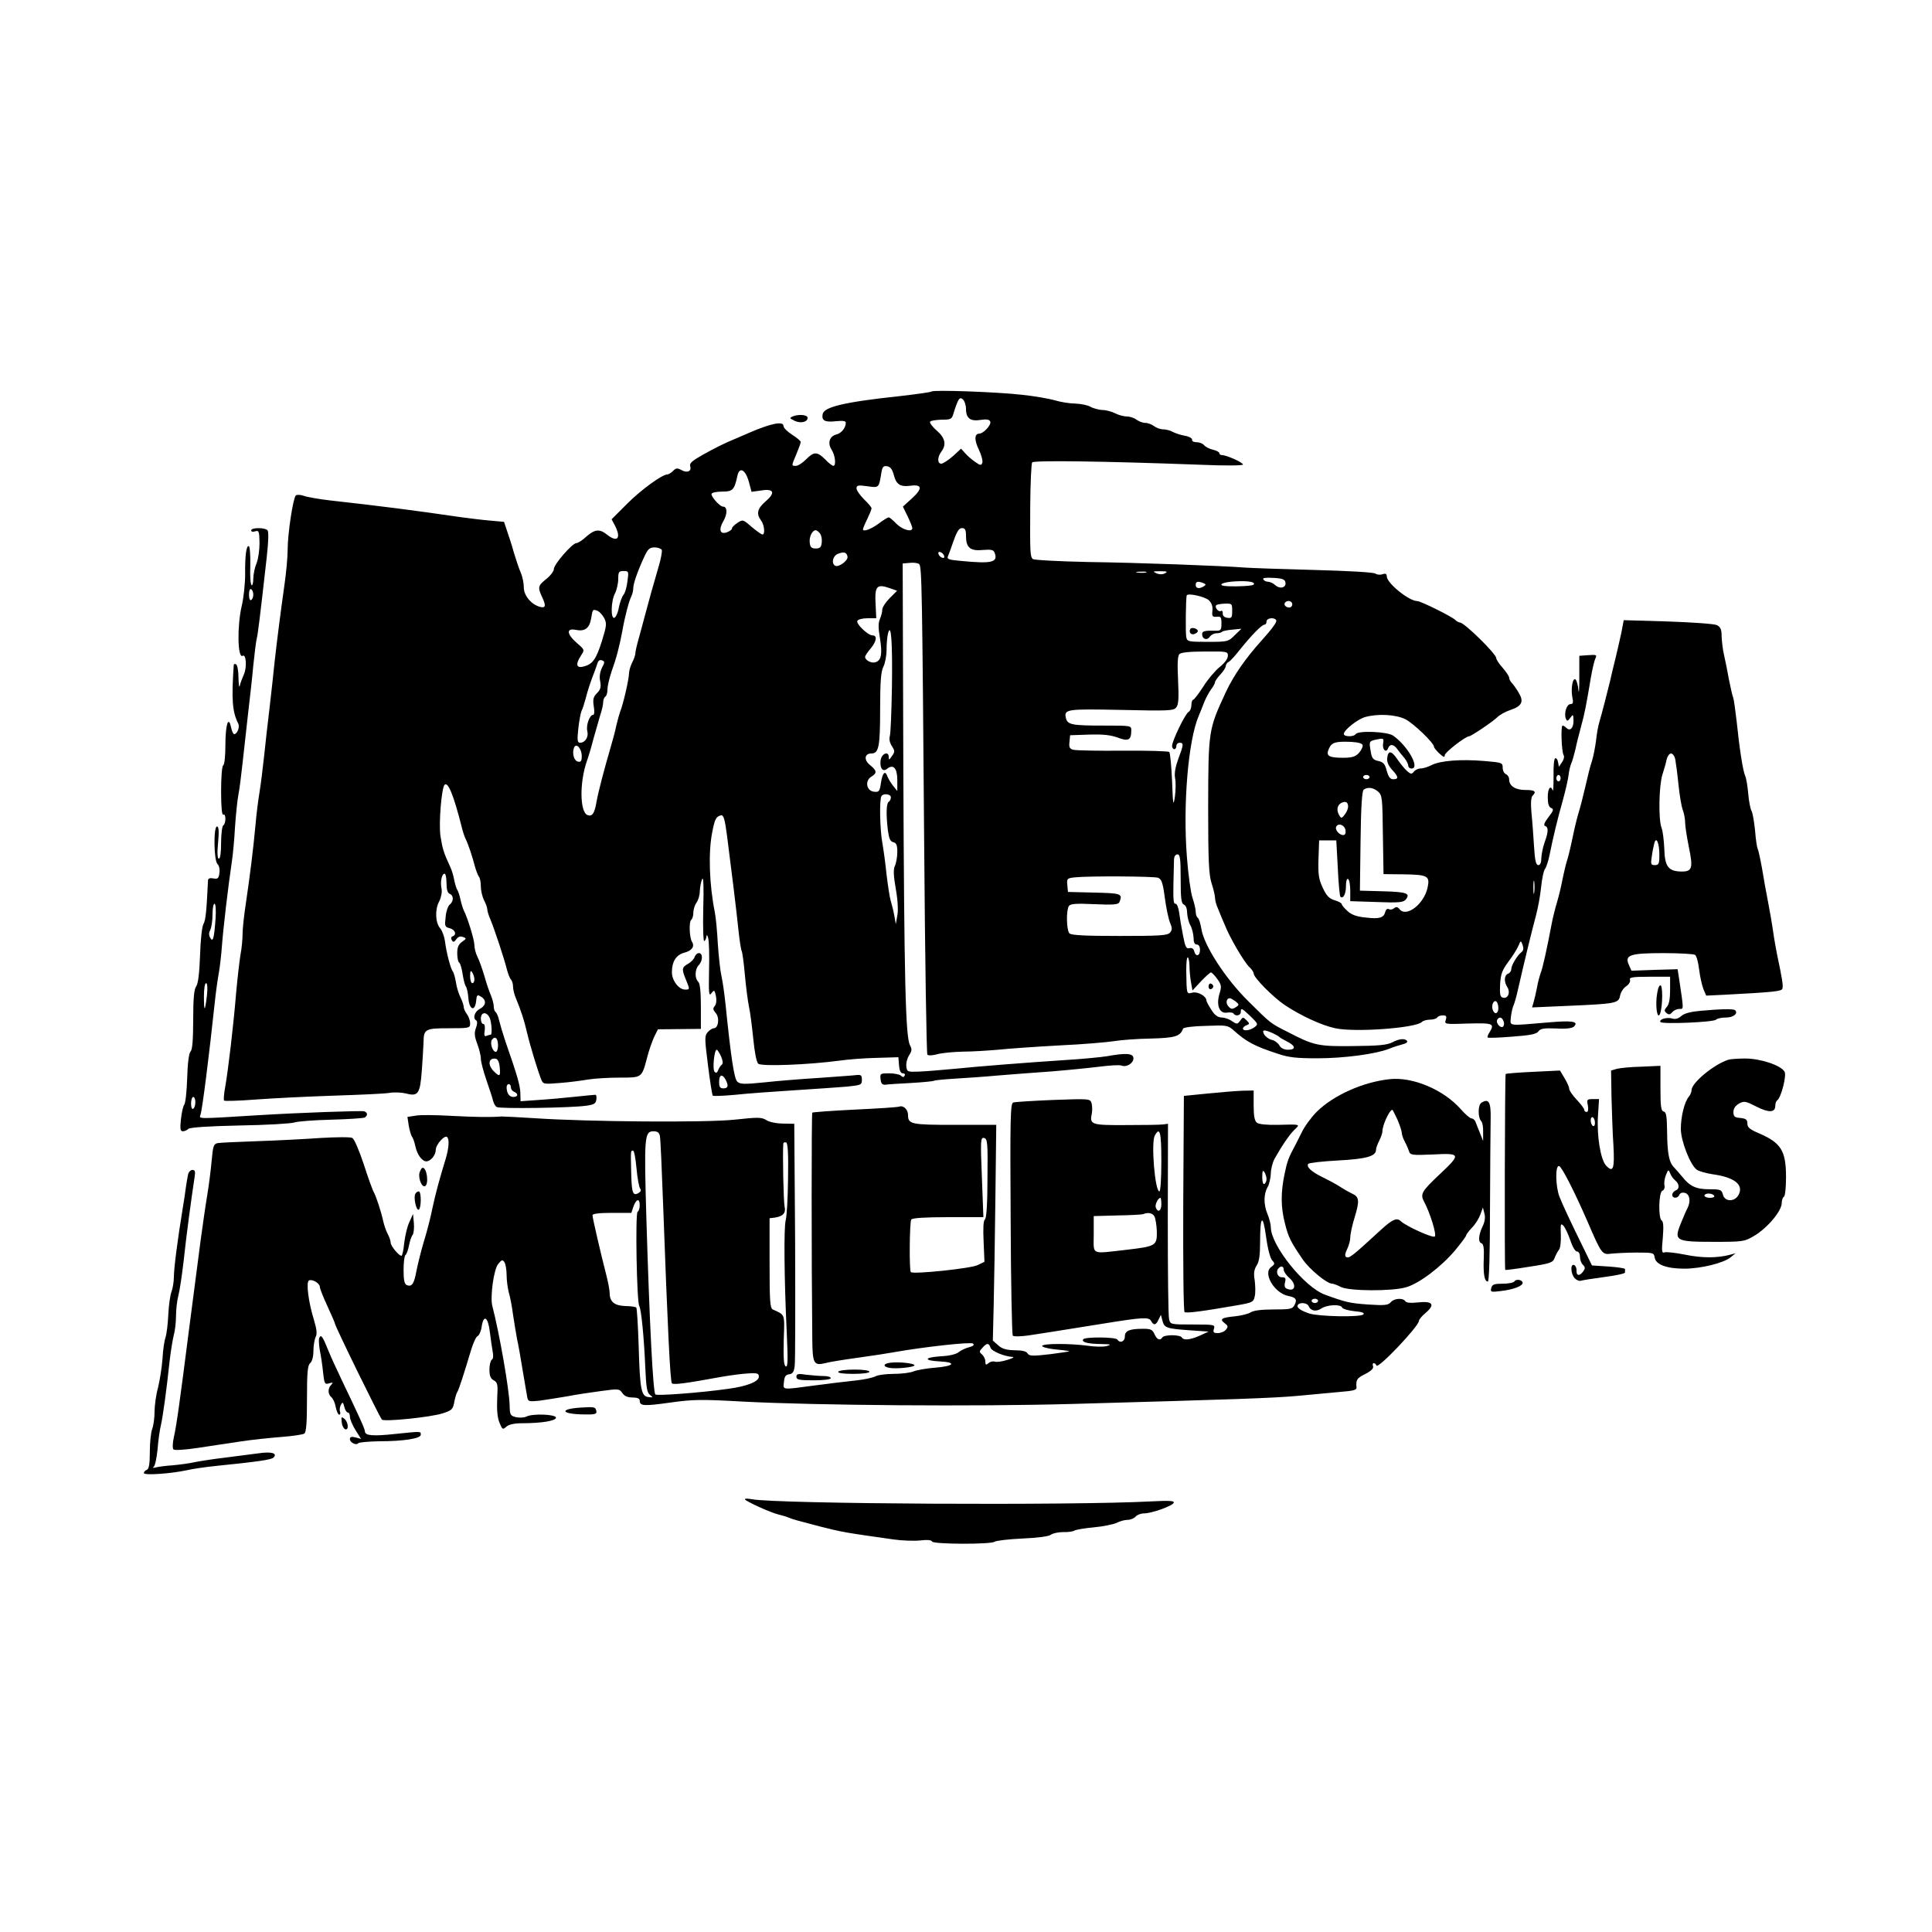 <?xml version="1.0" standalone="no"?>
<!DOCTYPE svg PUBLIC "-//W3C//DTD SVG 20010904//EN"
 "http://www.w3.org/TR/2001/REC-SVG-20010904/DTD/svg10.dtd">
<svg version="1.0" xmlns="http://www.w3.org/2000/svg"
 width="900pt" height="900pt" viewBox="0 0 900 900"
 preserveAspectRatio="xMidYMid meet">
<g transform="translate(0,900) scale(0.1,-0.1)"
fill="#000000" stroke="none">
<path d="M4339 7176 c-3 -3 -68 -12 -145 -21 -263 -28 -357 -51 -362 -85 -5
-30 11 -38 64 -32 30 3 44 1 44 -7 0 -24 -20 -49 -44 -55 -32 -8 -42 -40 -22
-71 17 -26 22 -75 8 -75 -5 0 -22 13 -38 30 -37 37 -53 37 -89 0 -16 -16 -37
-30 -47 -30 -22 0 -22 -2 2 55 11 26 20 51 20 56 0 5 -18 20 -40 34 -22 14
-40 32 -40 40 0 25 -58 13 -160 -31 -19 -8 -46 -20 -60 -26 -54 -22 -98 -44
-157 -77 -48 -27 -62 -39 -58 -52 8 -24 -13 -34 -40 -19 -20 11 -26 10 -40 -4
-9 -9 -21 -16 -26 -16 -24 0 -122 -71 -187 -136 l-73 -73 16 -30 c30 -59 11
-80 -38 -41 -34 27 -56 25 -96 -10 -18 -17 -39 -30 -46 -30 -19 0 -105 -99
-105 -121 0 -10 -16 -31 -35 -46 -40 -32 -41 -39 -18 -88 18 -39 14 -50 -15
-41 -40 13 -72 53 -72 90 0 20 -6 50 -14 68 -8 18 -22 60 -32 93 -9 33 -24 79
-32 102 l-14 42 -67 6 c-36 3 -97 11 -136 16 -218 32 -376 52 -609 78 -50 6
-103 15 -120 21 -17 6 -34 6 -38 2 -13 -13 -38 -178 -38 -252 0 -36 -7 -110
-15 -165 -17 -121 -34 -252 -46 -360 -4 -44 -15 -138 -23 -210 -9 -71 -20
-175 -26 -230 -6 -55 -15 -129 -21 -165 -6 -36 -15 -105 -19 -155 -10 -109
-26 -238 -45 -365 -8 -53 -15 -116 -15 -140 0 -24 -4 -69 -10 -99 -5 -31 -14
-110 -20 -176 -12 -148 -37 -360 -51 -439 -6 -32 -8 -60 -5 -63 3 -3 69 -1
148 5 79 6 242 14 363 18 121 4 238 9 260 13 22 4 57 2 77 -3 56 -15 65 -1 73
107 4 51 7 110 8 132 1 61 7 65 118 65 97 0 99 1 99 23 0 13 -7 32 -15 43 -8
10 -15 26 -15 34 0 8 -7 28 -15 44 -8 16 -18 47 -21 70 -4 22 -10 46 -15 51
-10 14 -30 88 -36 140 -3 22 -13 49 -22 60 -23 26 -26 87 -5 126 9 18 14 43
11 59 -7 31 1 70 14 70 5 0 9 -20 9 -44 0 -30 5 -46 15 -50 19 -7 19 -35 0
-50 -8 -6 -17 -32 -19 -57 -5 -44 -4 -47 19 -53 26 -7 34 -31 13 -38 -7 -3 -8
-9 -3 -18 6 -10 11 -10 21 5 9 12 19 15 31 10 17 -6 16 -8 -4 -22 -17 -12 -23
-25 -23 -54 0 -21 4 -40 9 -43 5 -3 12 -27 16 -53 4 -27 11 -53 15 -58 5 -6
10 -31 12 -55 4 -55 31 -64 36 -13 3 29 5 31 23 20 26 -16 24 -41 -6 -57 -25
-13 -34 -44 -16 -54 5 -4 5 -18 -2 -35 -8 -23 -7 -38 6 -73 9 -24 17 -55 17
-70 0 -14 12 -59 26 -100 14 -40 28 -83 31 -96 3 -12 10 -25 17 -29 13 -9 350
-4 416 6 37 5 46 10 48 29 2 12 0 22 -5 22 -4 0 -46 -4 -93 -9 -47 -5 -123
-12 -170 -15 l-85 -6 -1 40 c-2 37 -14 79 -70 240 -12 36 -25 80 -29 97 -4 18
-11 35 -16 38 -5 4 -9 15 -9 27 0 11 -6 34 -13 51 -8 18 -22 59 -31 92 -10 33
-24 73 -32 88 -8 16 -14 40 -14 54 0 24 -32 129 -50 163 -4 9 -11 31 -15 50
-4 19 -11 40 -15 45 -4 6 -10 26 -14 45 -3 19 -12 49 -20 65 -29 62 -35 82
-44 140 -9 58 5 225 19 239 16 16 42 -47 80 -197 5 -21 13 -45 18 -55 12 -24
31 -80 43 -127 6 -22 15 -44 19 -49 5 -6 9 -26 9 -45 0 -20 7 -49 15 -65 8
-15 15 -34 15 -42 0 -7 6 -28 14 -46 19 -45 65 -184 77 -233 6 -22 14 -44 20
-49 5 -6 9 -20 9 -33 0 -12 6 -37 14 -55 24 -58 38 -102 51 -158 13 -56 49
-175 66 -218 9 -23 12 -23 87 -17 42 3 101 11 131 16 30 5 96 9 147 9 106 0
103 -2 129 95 8 32 23 74 32 94 l18 36 100 1 100 1 0 103 c0 70 -4 108 -12
116 -18 17 -16 59 2 78 19 19 20 56 1 56 -8 0 -17 -8 -20 -18 -4 -11 -18 -25
-31 -32 -29 -16 -30 -25 -10 -73 19 -46 19 -47 -3 -47 -30 0 -62 42 -62 81 0
50 20 81 58 91 35 9 49 29 36 50 -13 20 -15 96 -4 103 5 3 10 19 10 34 0 15 7
36 15 47 8 10 15 35 15 54 1 19 6 44 11 55 6 13 8 -34 5 -137 -2 -89 0 -155 5
-152 5 3 9 13 10 22 1 10 4 7 8 -8 4 -14 6 -81 4 -150 -2 -108 -1 -123 11
-107 13 17 15 16 21 -13 4 -19 2 -36 -5 -46 -10 -11 -9 -18 4 -33 19 -21 13
-71 -9 -71 -6 0 -19 -8 -28 -18 -15 -17 -15 -28 1 -154 9 -75 20 -139 22 -142
3 -3 51 -1 105 4 55 6 179 15 275 21 96 6 207 14 245 17 66 7 70 8 70 32 0 21
-4 24 -25 22 -14 -2 -90 -7 -170 -13 -80 -5 -196 -14 -258 -21 -98 -10 -115
-9 -128 4 -14 14 -29 112 -54 358 -5 47 -13 106 -19 132 -6 26 -13 93 -17 150
-3 57 -9 123 -14 148 -26 130 -31 280 -12 374 12 62 18 72 41 78 12 2 18 -20
28 -97 20 -154 43 -341 53 -438 5 -48 12 -92 15 -97 3 -5 10 -55 15 -112 5
-57 14 -123 19 -148 6 -25 14 -92 20 -149 6 -62 15 -109 23 -116 14 -14 236
-5 378 14 41 6 120 12 175 13 l100 3 3 -37 c2 -26 8 -38 18 -38 8 0 12 -5 8
-11 -4 -8 -9 -8 -17 0 -6 6 -31 11 -55 11 -41 0 -43 -1 -40 -27 2 -21 8 -27
23 -26 11 2 64 5 119 8 54 3 102 8 106 10 4 3 48 7 96 10 49 3 141 9 204 15
63 5 176 14 250 19 74 6 174 16 222 22 48 6 94 9 103 5 23 -9 55 11 55 34 0
23 -33 26 -121 10 -30 -5 -124 -14 -209 -19 -180 -12 -373 -27 -515 -41 -55
-5 -125 -11 -155 -12 -53 -2 -55 -1 -58 24 -2 15 4 38 13 52 13 20 14 29 4 47
-21 39 -27 310 -31 1289 l-3 955 34 3 c18 2 38 -1 43 -6 12 -12 14 -109 23
-1292 4 -542 11 -989 15 -993 4 -5 25 -4 46 2 22 6 75 11 119 12 44 0 118 5
165 9 47 5 175 14 285 20 110 5 225 15 255 20 30 5 107 11 170 12 114 3 138
10 151 46 2 6 48 12 106 13 97 4 103 3 130 -21 59 -53 96 -73 203 -108 52 -18
89 -22 186 -22 125 0 273 20 334 44 19 8 48 17 63 21 15 3 25 10 22 15 -9 14
-36 12 -70 -6 -23 -12 -64 -16 -180 -17 -164 -2 -184 2 -305 65 -85 43 -79 39
-186 145 -107 106 -207 261 -218 338 -4 24 -11 47 -17 50 -5 4 -9 16 -9 28 0
12 -7 41 -15 65 -8 23 -20 109 -26 190 -19 243 6 543 55 657 7 17 19 46 26 65
8 19 22 46 32 59 10 13 18 28 18 33 0 5 11 21 25 36 14 15 25 32 25 39 0 7 6
16 14 20 8 4 32 31 53 58 53 66 101 115 113 115 6 0 10 7 10 15 0 16 35 21 45
6 5 -8 -19 -40 -70 -97 -73 -81 -128 -160 -165 -239 -81 -174 -81 -178 -82
-532 0 -252 3 -317 16 -358 9 -27 16 -58 16 -68 0 -11 6 -33 14 -50 7 -18 21
-52 32 -77 24 -61 91 -174 114 -195 11 -10 20 -24 20 -30 0 -19 90 -110 145
-147 75 -50 173 -95 235 -108 92 -20 375 1 403 29 6 6 23 11 38 11 15 0 31 5
34 10 3 6 15 10 26 10 16 0 19 -4 14 -21 -7 -20 -5 -21 104 -17 117 3 125 0
99 -42 -7 -10 -10 -21 -8 -23 3 -3 54 -1 115 4 84 6 112 12 121 24 10 14 26
16 83 14 46 -3 75 1 83 9 24 24 -8 29 -122 19 -189 -16 -175 -18 -172 23 2 19
7 44 12 55 5 11 14 43 20 70 32 140 63 268 85 350 9 33 20 92 24 132 4 40 12
78 18 85 6 7 16 38 22 68 15 75 35 160 62 255 12 44 24 96 26 115 2 19 8 44
13 55 5 11 13 40 19 65 5 25 17 72 26 105 17 61 25 104 46 230 7 39 16 78 21
88 8 16 5 18 -33 15 l-42 -3 0 -100 c0 -55 -2 -82 -4 -60 -2 22 -8 44 -13 49
-13 13 -23 -38 -16 -79 6 -28 4 -35 -8 -35 -18 0 -31 -42 -22 -67 6 -14 8 -14
21 3 13 18 14 17 15 -13 0 -35 -16 -51 -33 -34 -6 6 -14 11 -18 11 -9 0 -5
-122 5 -138 4 -6 1 -21 -8 -33 l-14 -21 -4 21 c-2 12 -7 20 -13 19 -6 -2 -9
-37 -8 -83 0 -44 -1 -74 -4 -67 -10 27 -23 10 -23 -32 0 -30 5 -46 16 -50 13
-5 11 -12 -13 -43 -19 -25 -24 -38 -15 -41 16 -5 15 -28 -3 -77 -8 -22 -14
-55 -15 -72 0 -22 -5 -33 -14 -33 -11 0 -16 21 -20 88 -3 48 -8 118 -12 156
-4 44 -2 72 5 79 20 20 11 27 -33 27 -48 0 -76 19 -76 50 0 10 -7 20 -15 24
-8 3 -15 16 -15 30 0 23 -3 24 -86 31 -109 9 -203 2 -245 -19 -17 -9 -41 -16
-52 -16 -11 0 -25 -7 -31 -15 -10 -12 -14 -12 -31 3 -11 9 -31 34 -45 54 -28
42 -44 44 -48 6 -2 -17 6 -35 22 -53 31 -33 33 -45 6 -45 -14 0 -22 11 -30 39
-8 32 -16 41 -39 46 -25 5 -31 13 -36 46 -8 47 -8 47 32 55 28 6 30 4 26 -19
-5 -28 14 -47 23 -23 8 22 27 20 44 -5 8 -11 23 -30 33 -41 9 -12 17 -27 17
-35 0 -7 7 -13 15 -13 42 0 -17 105 -85 153 -27 19 -164 25 -175 7 -8 -13 -55
-13 -55 1 0 18 64 69 100 79 59 16 140 12 186 -10 38 -19 134 -111 134 -129 0
-4 11 -18 25 -31 20 -18 25 -20 25 -8 0 13 97 88 113 88 10 0 112 69 132 89
11 11 38 26 59 33 55 18 66 39 41 80 -10 18 -25 39 -32 46 -7 7 -13 19 -13 25
0 7 -14 27 -30 46 -17 18 -30 39 -30 45 0 20 -149 166 -169 166 -5 0 -16 6
-23 13 -17 16 -160 87 -176 87 -39 0 -142 84 -142 115 0 12 -6 15 -20 10 -12
-4 -26 -2 -33 3 -7 6 -132 13 -287 17 -151 4 -295 9 -320 11 -101 8 -500 23
-733 26 -136 3 -251 9 -256 14 -13 12 -13 31 -12 249 1 105 5 195 9 201 7 10
328 6 785 -11 114 -5 197 -4 197 1 0 10 -77 44 -98 44 -6 0 -12 4 -12 9 0 5
-13 12 -29 16 -16 3 -35 13 -42 21 -6 8 -22 14 -35 14 -13 0 -23 5 -21 12 1 6
-14 15 -33 18 -19 3 -45 12 -57 18 -12 7 -32 12 -45 12 -13 0 -32 7 -42 15
-11 8 -29 15 -41 15 -12 0 -30 7 -41 15 -10 8 -31 15 -45 15 -15 0 -40 7 -55
15 -16 8 -42 15 -59 15 -16 1 -41 7 -55 15 -14 8 -46 14 -71 15 -25 0 -68 7
-95 15 -27 8 -96 20 -154 26 -114 13 -412 24 -421 15z m161 -81 c0 -44 21 -59
69 -51 28 4 40 2 44 -8 6 -15 -32 -56 -51 -56 -23 0 -24 -30 -2 -75 12 -25 19
-52 16 -61 -5 -13 -9 -13 -33 4 -16 11 -37 29 -47 41 l-19 21 -38 -35 c-22
-19 -46 -35 -54 -35 -19 0 -19 30 0 56 25 33 18 64 -22 99 -21 18 -34 37 -30
41 4 5 29 8 54 9 43 0 47 2 55 30 21 67 28 78 43 65 8 -7 15 -27 15 -45z
m-337 -305 c11 -46 30 -59 76 -53 57 8 60 -12 10 -58 l-43 -39 22 -45 c12 -25
22 -50 22 -55 0 -21 -46 -8 -74 20 -16 17 -32 30 -36 30 -4 0 -26 -13 -48 -30
-38 -27 -72 -39 -72 -25 0 3 9 25 20 47 11 23 20 45 20 50 0 5 -16 24 -35 42
-19 19 -35 42 -35 51 0 14 7 16 50 10 55 -8 54 -8 65 58 5 32 10 38 27 35 15
-2 24 -13 31 -38z m-675 -33 l13 -48 44 6 c60 10 69 -10 22 -50 -39 -34 -45
-58 -22 -89 16 -21 20 -66 7 -66 -5 0 -27 16 -50 35 -40 35 -42 36 -67 19 -14
-9 -25 -20 -25 -25 0 -6 -10 -13 -22 -18 -34 -13 -42 11 -18 52 19 33 19 67
-2 67 -15 0 -59 50 -53 60 3 6 26 10 51 10 47 0 55 8 69 73 9 44 37 31 53 -26z
m1012 -254 c0 -54 20 -71 79 -65 38 3 49 1 54 -12 18 -46 -12 -53 -156 -39
-57 5 -67 8 -61 22 4 9 16 42 27 74 15 42 25 57 38 57 15 0 19 -8 19 -37z
m-681 13 c7 -8 11 -27 9 -43 -2 -22 -8 -28 -28 -28 -20 0 -26 6 -28 28 -3 27
12 57 28 57 4 0 13 -6 19 -14z m-736 -78 c2 -7 -4 -42 -15 -78 -26 -88 -44
-154 -63 -225 -9 -33 -22 -83 -30 -111 -8 -28 -15 -58 -15 -66 0 -9 -7 -29
-15 -44 -8 -16 -15 -40 -15 -52 0 -25 -27 -144 -41 -177 -4 -11 -12 -40 -18
-65 -5 -25 -17 -70 -26 -100 -31 -106 -57 -205 -66 -254 -9 -55 -20 -71 -42
-63 -36 14 -38 151 -3 252 8 22 22 69 31 105 10 36 24 84 31 108 8 23 14 51
14 62 0 10 5 22 10 25 6 3 10 19 10 35 0 15 9 52 19 82 23 64 36 115 50 188
12 69 31 140 42 162 5 10 9 27 9 38 0 21 20 79 52 148 16 35 25 42 48 42 15 0
30 -6 33 -12z m865 -31 c4 -18 -42 -52 -58 -42 -18 11 -11 45 13 55 28 11 41
8 45 -13z m450 4 c3 -8 -1 -12 -9 -9 -7 2 -15 10 -17 17 -3 8 1 12 9 9 7 -2
15 -10 17 -17z m-1475 -118 c-3 -27 -11 -55 -18 -63 -7 -8 -17 -35 -22 -59 -4
-25 -14 -46 -21 -49 -18 -6 -16 79 3 114 8 16 15 46 15 67 0 33 3 37 25 37 24
0 24 -2 18 -47z m2415 40 c-10 -2 -28 -2 -40 0 -13 2 -5 4 17 4 22 1 32 -1 23
-4z m90 -3 c-10 -6 -25 -7 -40 -1 -20 9 -18 10 17 10 31 0 36 -2 23 -9z m560
-43 c5 -24 -25 -33 -47 -13 -10 9 -25 16 -34 16 -9 0 -19 5 -22 11 -5 7 11 9
46 7 42 -2 55 -7 57 -21z m-149 -11 c-5 -5 -72 -9 -116 -7 -60 2 -34 20 35 23
60 3 94 -4 81 -16z m-234 8 c13 -5 14 -8 3 -15 -20 -13 -38 -11 -38 6 0 16 9
19 35 9z m-1457 -25 l31 -11 -34 -34 c-19 -19 -35 -43 -35 -54 0 -10 -5 -30
-11 -44 -8 -18 -8 -41 0 -88 12 -73 7 -105 -21 -113 -18 -6 -48 9 -48 25 0 5
11 22 25 38 28 33 33 62 10 62 -22 0 -79 55 -71 68 4 7 25 12 48 12 l40 0 -3
63 c-5 88 5 99 69 76z m1483 -55 c13 -12 19 -28 17 -48 -3 -27 0 -31 20 -29
19 2 22 -2 22 -31 0 -31 -3 -35 -27 -34 -52 1 -63 -2 -63 -16 0 -23 22 -31 35
-13 7 10 21 17 32 17 11 0 23 3 26 7 4 4 26 8 49 10 l41 4 -31 -30 c-30 -30
-33 -31 -126 -31 -91 0 -96 1 -100 23 -4 19 -2 176 2 193 4 13 84 -5 103 -22z
m389 -19 c0 -8 -6 -15 -14 -15 -17 0 -28 14 -19 24 12 12 33 6 33 -9z m-280
-31 c0 -31 -3 -35 -22 -32 -15 2 -22 9 -22 20 1 10 -3 15 -8 12 -11 -7 -30 15
-23 26 2 4 20 7 40 8 34 1 35 0 35 -34z m-2955 0 c8 -4 22 -19 30 -34 12 -24
11 -35 -11 -106 -27 -86 -44 -109 -86 -119 -34 -9 -38 11 -11 52 17 26 17 26
-20 58 -47 41 -50 70 -6 61 44 -9 65 7 73 54 7 43 7 43 31 34z m1370 -354 c-2
-115 -6 -218 -10 -230 -4 -13 0 -31 10 -46 14 -22 14 -27 0 -46 -13 -19 -15
-20 -15 -4 0 30 -35 15 -38 -18 -4 -35 11 -54 31 -37 29 23 47 2 47 -53 l0
-51 -20 25 c-11 14 -22 33 -26 43 -10 30 -23 18 -30 -29 -6 -41 -9 -45 -33
-42 -35 4 -43 51 -12 70 28 17 26 28 -6 54 -30 24 -26 54 6 54 35 0 41 32 41
207 0 129 4 175 15 197 8 15 15 51 15 80 0 28 3 62 7 76 14 52 21 -40 18 -250z
m1565 145 c0 -13 -15 -34 -38 -52 -21 -17 -56 -58 -77 -92 -22 -34 -43 -61
-47 -61 -4 0 -8 -11 -8 -25 0 -13 -6 -28 -14 -32 -15 -9 -76 -134 -76 -158 0
-8 5 -15 10 -15 6 0 10 7 10 15 0 8 7 15 15 15 20 0 19 -9 -6 -75 -14 -39 -19
-67 -15 -90 4 -19 3 -58 -1 -87 -7 -47 -9 -37 -13 74 -3 70 -9 130 -13 135 -5
4 -102 7 -215 6 -114 -1 -217 1 -230 4 -19 4 -23 11 -20 37 l3 31 89 3 c65 2
100 -2 133 -14 49 -19 63 -12 63 34 0 22 -2 22 -127 22 -148 0 -169 4 -177 33
-11 44 1 45 257 40 218 -5 244 -4 256 11 11 13 13 41 9 127 -4 78 -2 113 6
122 8 8 50 12 119 12 103 1 107 0 107 -20z m-2916 -56 c-9 -19 -13 -42 -8 -63
5 -27 1 -39 -15 -55 -17 -17 -20 -29 -15 -61 4 -24 3 -40 -3 -40 -16 0 -34
-49 -27 -76 7 -27 -10 -54 -34 -54 -12 0 -14 11 -8 66 4 36 11 73 15 82 5 9
13 35 19 57 9 36 21 74 43 130 4 11 10 28 13 37 3 11 11 15 20 12 14 -5 14 -9
0 -35z m3544 -361 c1 -7 -7 -24 -18 -36 -16 -17 -32 -22 -73 -22 -69 0 -82 9
-66 43 13 29 30 34 104 31 33 -2 51 -7 53 -16z m-3638 -50 c0 -23 -4 -29 -17
-26 -19 3 -29 39 -19 65 10 25 36 -4 36 -39z m3670 -98 c0 -5 -7 -10 -15 -10
-8 0 -15 5 -15 10 0 6 7 10 15 10 8 0 15 -4 15 -10z m890 -5 c0 -8 -4 -15 -10
-15 -5 0 -10 7 -10 15 0 8 5 15 10 15 6 0 10 -7 10 -15z m-851 -62 c20 -17 21
-29 23 -201 l3 -184 98 -1 c109 -2 119 -8 107 -63 -17 -76 -98 -138 -130 -100
-9 12 -16 13 -26 5 -7 -6 -18 -8 -24 -4 -7 4 -14 -2 -17 -13 -7 -28 -27 -34
-93 -26 -41 4 -65 13 -84 31 -14 13 -26 27 -26 32 0 4 -15 12 -32 17 -26 8
-38 20 -56 58 -19 41 -22 61 -20 134 l3 87 40 0 40 0 7 -128 c3 -71 9 -131 12
-134 12 -13 26 12 26 48 0 24 4 38 10 34 6 -3 10 -28 10 -55 l0 -48 123 -4
c101 -4 124 -2 135 11 24 29 6 36 -104 39 l-109 3 3 232 c2 164 7 234 15 239
20 13 44 9 66 -9z m-2269 -27 c0 -8 -4 -18 -10 -21 -11 -7 -13 -56 -4 -132 5
-39 11 -53 25 -56 15 -4 19 -14 19 -46 0 -22 -5 -51 -11 -64 -8 -17 -7 -45 4
-108 9 -50 12 -101 7 -124 l-7 -40 -7 40 c-4 22 -12 54 -17 70 -5 17 -13 71
-19 120 -5 50 -14 117 -20 150 -11 61 -14 200 -4 216 9 15 44 10 44 -5z m2130
-44 c0 -9 -7 -26 -16 -37 -13 -17 -16 -18 -24 -5 -15 23 -12 48 7 59 21 11 33
5 33 -17z m-12 -110 c2 -14 -2 -22 -11 -22 -19 0 -40 26 -32 40 11 18 40 6 43
-18z m-768 -226 c0 -92 3 -115 15 -120 9 -3 15 -19 15 -38 1 -18 7 -44 15 -58
8 -14 14 -40 15 -57 0 -23 5 -33 15 -33 9 0 15 -9 15 -25 0 -29 -20 -34 -27
-6 -3 12 -11 17 -22 14 -15 -4 -20 6 -30 59 -7 35 -15 82 -18 106 -3 23 -10
42 -17 42 -12 0 -12 19 -7 208 1 13 7 22 16 22 12 0 15 -19 15 -114z m-105 5
c16 -7 22 -23 31 -92 6 -46 17 -98 24 -116 11 -26 11 -34 1 -47 -12 -14 -45
-16 -235 -16 -159 0 -225 3 -234 12 -14 14 -16 106 -3 127 7 11 32 13 120 9
88 -4 111 -2 116 10 15 39 9 41 -117 44 l-123 3 -3 32 c-3 30 -1 32 35 36 70
7 368 5 388 -2z m1752 -68 c-2 -16 -4 -5 -4 22 0 28 2 40 4 28 2 -13 2 -35 0
-50z m-59 -278 c-20 -15 -48 -62 -48 -80 0 -9 -7 -18 -15 -21 -18 -7 -20 -37
-3 -63 15 -24 3 -53 -19 -49 -15 3 -17 13 -15 62 3 49 10 67 38 105 19 25 40
58 47 74 11 27 12 27 20 5 5 -15 4 -26 -5 -33z m-1547 -62 c0 -21 3 -56 7 -78
l7 -39 39 42 c22 23 43 42 47 42 4 0 18 -14 30 -31 20 -28 20 -35 9 -71 -15
-53 2 -92 37 -85 13 2 26 0 29 -4 9 -15 34 -10 34 6 0 22 5 19 46 -20 35 -34
36 -37 18 -50 -21 -16 -54 -20 -54 -6 0 5 8 12 17 15 15 6 15 8 0 23 -16 16
-18 16 -30 -2 -13 -17 -15 -17 -38 -2 -13 10 -35 17 -49 17 -17 1 -32 11 -47
36 -13 20 -23 39 -23 43 0 20 -40 43 -65 37 -28 -7 -27 -11 -29 101 0 35 2 63
7 63 4 0 7 -17 8 -37z m-3331 -65 c0 -10 -4 -18 -10 -18 -5 0 -10 15 -10 33 0
24 3 28 10 17 5 -8 10 -23 10 -32z m3546 -103 c16 -13 17 -16 4 -25 -20 -13
-25 -13 -40 5 -11 14 -6 35 9 35 4 0 16 -7 27 -15z m1224 -31 c0 -26 -17 -33
-26 -9 -8 20 3 48 16 40 5 -3 10 -17 10 -31z m-4700 -43 c10 -19 14 -81 6 -81
-2 0 -11 -2 -19 -5 -10 -5 -13 1 -9 25 2 18 0 30 -7 30 -6 0 -11 11 -11 25 0
30 25 34 40 6z m4724 -18 c4 -9 3 -20 -2 -25 -11 -11 -36 17 -27 32 9 15 22
12 29 -7z m-1077 -55 c15 -7 30 -15 33 -19 3 -3 18 -12 34 -20 41 -20 45 -39
7 -39 -20 0 -34 7 -41 20 -6 11 -22 23 -36 26 -13 3 -29 15 -35 25 -12 23 -2
24 38 7z m-3607 -59 c0 -16 -5 -29 -10 -29 -16 0 -29 43 -18 57 15 19 28 6 28
-28z m1039 -50 c8 -19 10 -34 4 -38 -5 -3 -13 -15 -17 -25 -5 -14 -10 -16 -17
-9 -11 11 -2 103 10 103 3 0 12 -14 20 -31z m-1031 -52 c4 -42 0 -45 -28 -17
-30 30 -24 64 10 58 9 -2 16 -16 18 -41z m1052 -56 c15 -29 12 -41 -10 -41
-16 0 -20 7 -20 30 0 34 14 39 30 11z m-1000 -36 c0 -9 7 -18 15 -21 21 -9 19
-24 -4 -24 -19 0 -31 18 -31 46 0 8 5 14 10 14 6 0 10 -7 10 -15z"/>
<path d="M5545 6070 c-9 -15 4 -30 20 -23 8 3 15 9 15 13 0 12 -29 20 -35 10z"/>
<path d="M5630 4405 c0 -9 5 -15 11 -13 6 2 11 8 11 13 0 5 -5 11 -11 13 -6 2
-11 -4 -11 -13z"/>
<path d="M3695 7061 c-19 -8 -18 -9 8 -22 29 -13 61 -4 59 16 -2 13 -42 16
-67 6z"/>
<path d="M1170 6529 c0 -6 8 -8 19 -4 17 5 19 0 20 -54 0 -33 -6 -76 -14 -95
-8 -19 -15 -52 -15 -71 0 -20 -4 -34 -8 -31 -5 3 -8 44 -6 91 1 47 -2 87 -6
90 -12 8 -19 -40 -18 -130 0 -44 -7 -111 -16 -148 -22 -95 -19 -246 4 -232 17
10 21 -54 6 -87 -8 -18 -17 -42 -19 -53 -3 -11 -5 6 -6 37 0 31 -5 60 -11 63
-5 3 -10 3 -11 -2 -11 -162 -7 -219 21 -274 8 -16 -5 -49 -19 -49 -5 0 -11 15
-15 33 -12 56 -26 10 -26 -85 0 -48 -4 -90 -10 -93 -6 -4 -10 -55 -10 -121 0
-74 4 -113 10 -109 6 3 10 -5 10 -19 0 -14 -4 -28 -10 -31 -5 -3 -10 -40 -10
-81 0 -45 -4 -74 -10 -74 -7 0 -9 25 -4 75 5 53 3 75 -5 75 -17 0 -15 -158 2
-175 8 -7 12 -26 9 -43 -3 -24 -8 -28 -28 -24 -16 3 -24 0 -25 -9 -7 -148 -11
-185 -21 -203 -7 -11 -14 -77 -16 -146 -3 -84 -9 -132 -18 -145 -10 -14 -14
-56 -14 -155 0 -95 -4 -140 -12 -148 -8 -8 -14 -54 -16 -125 -2 -62 -8 -117
-14 -124 -5 -6 -12 -37 -15 -67 -5 -45 -3 -56 9 -56 8 0 19 5 25 11 7 7 93 13
239 16 126 2 241 9 255 14 14 5 91 11 171 13 80 2 151 7 157 10 15 10 14 23
-2 29 -12 4 -315 -7 -492 -18 -293 -18 -277 -18 -271 2 9 27 40 275 66 518 5
50 14 113 19 140 5 28 12 86 15 130 6 80 29 277 46 390 5 33 12 107 15 165 4
58 11 125 16 150 5 25 13 90 19 145 6 55 17 156 25 225 8 69 20 172 25 230 6
58 13 114 16 125 5 19 14 89 47 383 8 72 9 116 3 122 -13 13 -76 13 -76 -1z
m10 -299 c0 -10 -4 -22 -10 -25 -6 -4 -10 7 -10 25 0 18 4 29 10 25 6 -3 10
-15 10 -25z m-176 -1512 c-7 -93 -12 -109 -25 -86 -7 12 -6 24 1 37 5 11 10
42 10 70 0 28 4 51 9 51 6 0 8 -30 5 -72z m-40 -355 c-9 -78 -14 -79 -14 -5 0
35 4 62 10 62 6 0 8 -21 4 -57z m-54 -497 c0 -14 -4 -28 -10 -31 -6 -4 -10 7
-10 24 0 17 5 31 10 31 6 0 10 -11 10 -24z"/>
<path d="M7553 6053 c-7 -32 -19 -85 -27 -118 -8 -33 -20 -80 -25 -105 -13
-52 -38 -152 -51 -195 -5 -16 -12 -55 -15 -85 -4 -30 -12 -73 -19 -95 -8 -22
-21 -76 -31 -120 -10 -44 -24 -98 -31 -120 -7 -22 -20 -76 -29 -120 -9 -44
-21 -93 -27 -110 -5 -16 -13 -52 -19 -80 -5 -27 -16 -75 -25 -105 -9 -30 -21
-77 -26 -105 -22 -116 -41 -202 -50 -225 -5 -14 -14 -45 -18 -70 -5 -25 -12
-56 -16 -69 l-7 -24 159 7 c233 10 244 12 251 48 3 16 16 36 29 44 13 9 20 22
17 30 -4 11 12 14 91 14 l96 0 0 -62 c0 -41 -5 -67 -15 -78 -13 -15 -13 -19
-2 -29 11 -9 17 -8 27 4 7 8 21 15 33 15 21 0 21 -8 -1 140 l-7 45 -107 -3
-108 -4 -12 27 c-21 46 4 55 161 55 75 0 141 -4 147 -8 7 -4 15 -34 19 -67 4
-33 13 -74 20 -92 l13 -31 84 4 c229 12 267 16 271 28 5 12 -2 53 -24 156 -5
25 -14 74 -19 110 -5 36 -16 99 -24 140 -8 41 -21 111 -28 156 -8 44 -17 85
-20 90 -3 5 -9 42 -12 83 -4 40 -11 82 -16 92 -6 10 -13 46 -16 81 -3 35 -9
72 -14 83 -11 24 -27 128 -40 255 -6 52 -13 102 -16 110 -4 8 -12 47 -20 85
-7 39 -17 90 -23 115 -6 25 -10 63 -11 86 0 32 -5 43 -22 52 -13 6 -114 13
-229 17 l-205 6 -11 -58z m251 -590 c3 -16 10 -68 15 -118 5 -49 14 -103 20
-118 6 -16 11 -42 11 -59 0 -17 8 -67 17 -112 21 -101 16 -116 -34 -116 -61 1
-78 23 -80 106 -2 40 -7 84 -13 98 -15 40 -12 195 4 247 8 24 17 56 20 72 4
15 13 27 20 27 8 0 17 -12 20 -27z m-74 -445 c0 -42 -3 -48 -21 -48 -19 0 -20
4 -14 43 3 23 9 50 12 61 9 31 23 -3 23 -56z"/>
<path d="M7717 4353 c-5 -58 6 -105 17 -73 12 37 12 130 1 130 -8 0 -14 -22
-18 -57z"/>
<path d="M7919 4291 c-44 -4 -74 -12 -87 -24 -13 -12 -28 -16 -41 -12 -25 8
-64 -3 -56 -16 8 -11 247 -1 259 11 6 6 27 10 47 10 34 0 57 19 42 34 -7 7
-67 6 -164 -3z"/>
<path d="M8050 4063 c-69 -23 -170 -108 -170 -141 0 -9 -6 -23 -13 -31 -20
-24 -37 -92 -37 -150 0 -54 42 -164 73 -189 8 -7 42 -17 74 -22 103 -14 147
-49 122 -96 -18 -34 -65 -33 -73 1 -6 23 -11 25 -64 25 -61 0 -91 14 -127 60
-11 13 -27 32 -36 41 -24 24 -32 65 -33 166 -1 74 -4 93 -16 95 -12 3 -15 23
-15 108 l0 105 -88 -4 c-49 -1 -100 -6 -115 -10 l-27 -8 2 -124 c2 -68 5 -170
9 -225 6 -109 -1 -129 -34 -94 -26 28 -44 138 -38 233 l5 77 -29 0 c-27 0 -29
-2 -23 -30 3 -19 1 -30 -6 -30 -6 0 -11 5 -11 10 0 6 -16 27 -35 47 -19 20
-35 43 -35 51 0 8 -10 30 -22 50 l-21 35 -125 -6 c-68 -3 -126 -8 -128 -10 -4
-4 -6 -908 -2 -913 2 -1 52 5 112 15 98 15 110 19 118 41 5 13 14 30 20 38 7
7 10 39 9 70 -2 50 -1 55 12 42 8 -8 22 -39 32 -67 10 -31 23 -53 31 -53 8 0
14 -10 14 -24 0 -14 6 -31 14 -38 11 -11 11 -17 1 -31 -17 -23 -32 -21 -31 4
1 12 -5 24 -11 26 -19 7 -16 -42 3 -62 9 -9 22 -14 29 -11 6 2 55 10 108 17
54 7 97 16 97 21 0 4 0 11 0 16 0 4 -34 9 -77 12 l-77 5 -39 80 c-62 126 -95
197 -112 239 -19 48 -21 149 -2 144 13 -4 72 -120 132 -258 66 -153 68 -156
112 -150 21 2 74 5 118 5 76 0 80 -1 83 -23 5 -33 56 -52 138 -52 77 0 183 26
216 53 l23 19 -25 -7 c-60 -16 -131 -16 -209 0 -45 9 -89 14 -97 11 -13 -5
-14 5 -8 68 4 50 3 75 -5 80 -17 11 -14 133 3 139 8 3 12 14 10 24 -3 10 0 32
6 48 11 28 13 28 20 10 4 -12 15 -27 24 -34 20 -17 21 -40 1 -47 -8 -4 -15
-12 -15 -20 0 -18 26 -18 33 0 4 9 14 12 26 9 23 -6 28 -40 12 -71 -5 -9 -19
-41 -31 -71 -33 -81 -25 -86 153 -86 138 0 143 1 189 28 63 38 128 116 128
153 0 13 5 26 10 29 6 3 10 44 10 91 0 124 -23 160 -127 205 -42 18 -53 27
-53 45 0 18 -6 23 -32 26 -28 2 -33 7 -33 28 0 16 9 29 26 39 24 13 30 12 81
-14 59 -30 88 -28 88 4 0 11 4 22 9 25 18 12 45 117 34 134 -18 30 -113 61
-183 61 -36 0 -72 -3 -80 -6z m-620 -294 c0 -11 -4 -17 -10 -14 -5 3 -10 15
-10 26 0 11 5 17 10 14 6 -3 10 -15 10 -26z m555 -339 c4 -6 -5 -10 -19 -10
-14 0 -26 5 -26 10 0 6 9 10 19 10 11 0 23 -4 26 -10z"/>
<path d="M6475 3973 c-124 -13 -262 -74 -341 -152 -25 -25 -57 -68 -70 -96
-14 -27 -28 -57 -33 -65 -28 -52 -35 -70 -47 -129 -18 -86 -18 -155 2 -231 16
-65 27 -85 82 -166 31 -46 113 -114 138 -114 6 0 25 -7 40 -15 38 -20 242 -21
306 -1 61 18 163 96 227 172 28 34 51 65 51 69 0 4 12 20 27 36 16 16 33 44
39 61 l12 33 7 -28 c5 -18 2 -39 -9 -61 -19 -41 -21 -73 -4 -78 9 -3 12 -25
10 -71 -3 -71 3 -107 19 -107 6 0 10 129 10 338 1 185 2 372 3 416 2 82 -8
101 -43 79 -17 -11 -17 -70 0 -87 5 -6 9 -28 8 -50 l0 -41 -14 35 c-8 19 -17
43 -21 53 -3 9 -12 17 -19 17 -7 0 -30 20 -51 44 -80 90 -222 150 -329 139z
m35 -189 c11 -26 20 -53 20 -61 0 -8 6 -27 14 -41 8 -15 17 -36 20 -46 6 -17
15 -18 111 -14 130 7 132 2 34 -90 -87 -82 -94 -94 -75 -130 28 -52 59 -153
50 -162 -9 -9 -136 49 -158 71 -19 18 -39 9 -91 -38 -140 -129 -151 -137 -165
-128 -6 4 -4 17 5 35 8 16 15 41 15 55 0 15 9 58 21 96 23 76 21 94 -13 109
-13 6 -36 19 -53 30 -16 11 -53 31 -82 45 -55 27 -78 49 -69 63 3 5 65 12 138
16 134 7 178 20 178 50 0 8 7 27 15 42 8 16 15 36 15 45 0 28 33 99 46 99 2 0
12 -21 24 -46z"/>
<path d="M5625 3906 l-110 -11 -3 -499 c-1 -275 1 -503 6 -508 7 -7 88 4 254
33 61 11 68 14 73 40 4 15 3 48 0 74 -6 33 -3 51 9 70 12 18 16 48 16 112 0
121 13 131 28 21 7 -53 19 -99 28 -109 14 -15 13 -18 -4 -31 -41 -28 14 -122
79 -135 36 -7 43 -17 29 -43 -9 -18 -21 -20 -98 -20 -58 0 -94 -5 -107 -14
-11 -7 -44 -15 -73 -18 -62 -6 -72 -13 -47 -32 16 -12 17 -16 6 -30 -7 -9 -24
-16 -38 -16 -20 0 -23 4 -18 20 6 19 2 20 -98 20 -104 0 -105 0 -111 25 -4 14
-6 225 -6 468 l1 442 -23 -3 c-13 -2 -90 -3 -172 -3 -162 -1 -171 2 -160 53 3
15 2 37 -1 49 -7 21 -9 21 -179 15 -94 -4 -178 -9 -186 -12 -13 -3 -15 -70
-12 -541 1 -295 6 -541 10 -545 5 -5 37 -4 73 1 60 9 99 15 354 56 180 29 206
30 217 12 12 -23 23 -21 35 6 l11 22 7 -27 c9 -34 18 -37 127 -45 l88 -6 -41
-19 c-46 -20 -75 -23 -84 -8 -3 6 -24 10 -45 10 -21 0 -42 -4 -45 -10 -11 -17
-25 -11 -37 15 -9 21 -18 25 -52 25 -65 0 -86 -9 -86 -36 0 -24 -23 -33 -35
-14 -8 12 -152 13 -159 1 -9 -13 19 -21 82 -22 47 -1 52 -2 29 -9 -15 -5 -56
-4 -90 1 -81 11 -204 11 -212 0 -3 -5 21 -12 52 -16 32 -3 65 -7 73 -9 8 -1
-30 -7 -85 -14 -85 -10 -101 -9 -108 3 -5 10 -25 15 -60 15 -39 1 -58 6 -77
23 l-25 22 4 165 c2 91 6 317 8 503 l4 337 -194 0 c-203 0 -217 3 -217 46 0
26 -22 46 -41 39 -8 -3 -101 -9 -208 -14 -106 -5 -195 -12 -197 -14 -4 -4 -4
-679 0 -1055 1 -114 7 -125 60 -112 17 5 85 16 151 25 66 9 143 21 170 26 141
25 359 49 368 40 7 -7 0 -12 -19 -17 -16 -4 -37 -14 -47 -22 -11 -10 -43 -18
-83 -20 -80 -5 -84 -20 -6 -24 80 -4 67 -22 -20 -29 -40 -3 -86 -11 -101 -17
-16 -7 -58 -12 -93 -12 -36 0 -75 -5 -87 -12 -12 -6 -53 -15 -92 -19 -38 -4
-124 -14 -190 -23 -157 -21 -147 -22 -143 17 2 24 8 33 24 35 17 2 23 12 26
40 3 20 3 282 2 582 l-4 545 -52 1 c-30 0 -64 7 -78 16 -22 14 -39 14 -150 2
-136 -14 -676 -10 -930 7 -74 5 -144 8 -155 8 -49 -4 -119 -3 -234 3 -69 4
-142 5 -164 1 l-39 -6 6 -40 c4 -23 11 -46 15 -52 5 -5 12 -26 16 -45 8 -38
31 -70 51 -70 20 0 44 29 44 54 0 24 42 71 53 59 11 -10 8 -52 -7 -102 -27
-88 -46 -156 -62 -231 -8 -41 -26 -111 -40 -155 -13 -44 -28 -105 -34 -135
-11 -61 -21 -75 -44 -67 -12 5 -16 22 -16 71 0 36 4 67 9 70 5 3 12 23 16 43
4 21 11 43 17 50 5 6 8 31 6 55 l-4 43 -17 -38 c-10 -20 -20 -64 -24 -97 -3
-33 -9 -60 -13 -60 -12 0 -50 46 -50 61 0 8 -6 26 -14 41 -8 15 -17 42 -21 60
-9 42 -32 113 -44 135 -6 10 -27 69 -47 131 -21 63 -44 117 -53 121 -9 5 -74
4 -146 0 -71 -5 -204 -12 -295 -15 -91 -3 -175 -7 -186 -9 -19 -4 -22 -14 -28
-82 -4 -43 -13 -116 -21 -163 -8 -47 -21 -139 -30 -205 -24 -186 -43 -332 -56
-430 -40 -314 -57 -439 -69 -489 -6 -28 -7 -53 -2 -58 5 -5 53 -2 113 7 57 9
147 22 199 30 52 8 138 17 190 21 52 4 101 11 108 16 9 8 12 53 12 163 0 123
3 155 15 165 9 8 15 30 15 57 0 24 5 53 10 64 8 14 6 35 -8 82 -25 81 -37 173
-23 182 15 8 51 -13 51 -30 0 -8 16 -48 35 -89 19 -41 35 -78 35 -81 0 -12
208 -436 219 -448 11 -11 227 11 283 29 43 14 48 19 54 52 4 20 10 42 14 47 7
10 30 81 65 198 10 32 23 61 30 63 7 3 16 23 19 45 9 58 30 44 38 -27 4 -32
10 -73 13 -90 4 -19 3 -34 -4 -38 -6 -4 -11 -25 -11 -46 0 -29 5 -42 20 -50
18 -10 20 -19 16 -87 -2 -52 1 -87 11 -111 13 -32 15 -33 32 -18 11 10 36 16
72 16 91 0 159 11 159 26 0 16 -110 20 -138 5 -10 -5 -31 -6 -47 -3 -28 7 -30
10 -31 57 -2 73 -47 332 -81 463 -10 42 7 170 28 194 16 20 20 21 29 8 5 -8
10 -35 10 -60 0 -25 5 -61 10 -80 6 -19 15 -66 20 -105 6 -38 14 -90 19 -115
6 -25 17 -90 26 -145 9 -55 19 -110 21 -123 4 -21 8 -22 57 -17 28 4 86 13
127 20 41 8 113 19 160 25 81 11 85 11 99 -9 9 -14 24 -21 47 -21 23 0 34 -5
34 -14 0 -26 18 -27 140 -10 107 15 145 16 338 5 341 -18 1086 -24 1542 -11
746 21 933 27 1050 38 63 6 150 14 193 18 64 5 78 9 76 22 -3 35 2 42 42 62
27 14 39 26 35 36 -3 8 -1 14 3 14 5 0 11 -5 13 -11 6 -19 197 182 198 208 0
6 14 23 31 37 46 39 33 56 -34 49 -35 -4 -57 -2 -61 6 -11 16 -52 13 -67 -5
-12 -14 -28 -16 -104 -11 -86 6 -105 10 -203 46 -96 35 -252 230 -252 314 0
13 -7 41 -15 60 -19 45 -19 94 0 127 8 14 14 42 15 63 0 20 8 52 18 70 33 59
71 115 94 136 25 24 28 24 -80 21 -53 -1 -88 3 -97 10 -11 9 -15 33 -15 81 l0
69 -52 -1 c-29 -1 -102 -7 -163 -13z m-2551 -198 c3 -13 9 -156 15 -318 21
-574 33 -825 41 -834 8 -8 66 0 230 30 41 7 98 15 125 16 43 3 50 0 50 -15 0
-23 -55 -45 -145 -57 -127 -18 -330 -33 -337 -26 -11 11 -27 324 -42 821 -11
379 -9 405 33 405 19 0 27 -6 30 -22z m2336 -118 c0 -79 -4 -140 -9 -140 -21
0 -39 226 -22 259 24 45 31 19 31 -119z m-810 -80 c0 -120 -5 -187 -12 -191
-7 -4 -9 -40 -6 -102 l4 -95 -31 -15 c-30 -16 -301 -44 -312 -33 -8 8 -6 232
2 245 4 7 64 11 171 11 l165 0 -7 186 c-7 174 -6 186 10 183 16 -4 18 -20 16
-189z m-929 -1 c-1 -90 -6 -177 -11 -194 -9 -33 -7 -273 5 -524 6 -130 5 -162
-5 -156 -9 6 -11 38 -9 123 4 124 8 115 -51 142 -13 6 -15 40 -15 216 l0 209
25 3 c38 6 52 22 45 51 -5 20 -10 247 -6 294 1 5 6 7 13 5 8 -3 11 -49 9 -169z
m-706 49 c4 -46 12 -88 17 -95 6 -8 3 -15 -10 -22 -25 -13 -30 4 -32 109 -2
92 -2 90 9 90 5 0 12 -37 16 -82z m2935 -50 c0 -9 -4 -20 -10 -23 -6 -4 -10 9
-10 32 0 28 3 34 10 23 5 -8 10 -23 10 -32z m-490 -118 c0 -31 -16 -41 -26
-15 -5 13 11 45 22 45 2 0 4 -13 4 -30z m-2430 -4 c0 -14 -4 -28 -10 -31 -11
-7 -4 -421 8 -439 9 -15 22 -144 28 -286 4 -93 8 -118 22 -128 15 -12 15 -13
-8 -10 -33 4 -39 34 -45 242 -3 93 -8 172 -11 175 -3 3 -26 7 -52 7 -50 2 -72
20 -72 61 0 13 -7 49 -15 81 -25 96 -65 269 -65 281 0 7 31 11 91 11 l90 0 10
30 c13 36 29 39 29 6z m2398 -53 c5 -10 10 -42 11 -70 1 -66 -5 -69 -141 -85
-170 -19 -153 -27 -153 72 l0 85 110 3 c61 1 115 4 120 6 23 10 45 5 53 -11z
m602 -248 c0 -8 11 -25 25 -37 36 -31 30 -67 -9 -52 -11 4 -14 13 -10 30 5 20
2 24 -15 24 -20 0 -30 28 -14 43 11 12 23 8 23 -8z m160 -145 c0 -5 -7 -10
-15 -10 -8 0 -15 5 -15 10 0 6 7 10 15 10 8 0 15 -4 15 -10z m-44 -24 c9 -23
35 -28 60 -11 27 18 91 20 96 4 2 -6 28 -14 57 -17 36 -3 49 -8 42 -15 -14
-14 -205 -10 -251 4 -42 14 -62 28 -54 40 8 14 44 10 50 -5z m-1482 -194 c5
-16 64 -41 103 -43 10 -1 -1 -7 -25 -14 -24 -8 -50 -11 -58 -8 -8 3 -21 0 -29
-7 -12 -10 -15 -9 -15 8 0 11 -7 25 -15 32 -14 12 -14 15 1 31 21 24 31 24 38
1z"/>
<path d="M1954 3536 c-6 -27 12 -70 27 -61 17 11 8 85 -12 85 -5 0 -11 -11
-15 -24z"/>
<path d="M876 3528 c-3 -13 -7 -39 -10 -58 -2 -19 -9 -64 -15 -100 -24 -146
-41 -280 -41 -318 0 -22 -5 -53 -11 -69 -6 -15 -13 -64 -15 -108 -2 -44 -8
-91 -13 -105 -5 -14 -12 -59 -14 -100 -3 -41 -13 -102 -21 -135 -9 -32 -16
-83 -16 -111 0 -29 -5 -65 -11 -81 -6 -15 -11 -63 -11 -106 0 -57 -4 -80 -14
-84 -8 -3 -14 -10 -14 -15 0 -12 125 -3 200 13 25 6 86 15 135 20 197 20 259
29 269 39 20 20 -8 29 -69 20 -33 -4 -103 -13 -155 -20 -52 -6 -116 -16 -141
-21 -26 -6 -73 -12 -105 -15 -33 -2 -68 -7 -79 -10 -12 -3 -15 -2 -9 3 6 4 14
41 18 81 3 40 10 91 16 115 10 46 26 164 40 295 5 45 14 99 19 120 6 20 11 62
11 92 0 30 5 73 11 95 6 22 17 96 25 165 12 115 36 291 50 383 5 30 3 37 -10
37 -8 0 -18 -10 -20 -22z"/>
<path d="M1935 3439 c-10 -15 4 -81 16 -74 12 8 12 85 0 85 -6 0 -13 -5 -16
-11z"/>
<path d="M7055 3031 c-3 -6 -28 -11 -54 -11 -40 0 -50 -3 -54 -20 -5 -19 -2
-20 46 -14 59 7 102 24 100 39 -3 14 -30 18 -38 6z"/>
<path d="M1487 2767 c-3 -8 -1 -34 3 -58 5 -24 12 -70 15 -102 6 -54 8 -57 28
-51 18 5 20 4 10 -7 -17 -17 -16 -44 1 -58 8 -7 17 -27 20 -46 4 -19 11 -35
16 -35 5 0 7 6 4 14 -3 8 -1 22 4 32 8 14 10 13 16 -10 3 -14 11 -26 16 -26 6
0 10 -9 10 -20 0 -11 12 -39 26 -62 l26 -41 -26 7 c-19 5 -26 2 -26 -8 0 -16
30 -31 39 -19 3 4 47 8 96 9 117 0 195 13 195 30 0 17 7 17 -120 4 -103 -11
-140 -8 -140 12 0 11 -25 66 -105 233 -24 50 -54 115 -66 145 -26 65 -34 76
-42 57z"/>
<path d="M4148 2652 c-34 -4 -37 -18 -5 -24 32 -6 117 3 117 12 0 9 -71 17
-112 12z"/>
<path d="M3905 2610 c-4 -6 22 -10 69 -10 44 0 76 4 76 10 0 6 -30 10 -69 10
-39 0 -73 -4 -76 -10z"/>
<path d="M3710 2586 c0 -13 13 -16 80 -16 47 0 80 4 80 10 0 6 -15 10 -34 10
-18 0 -54 3 -80 6 -38 6 -46 4 -46 -10z"/>
<path d="M2705 2443 c-104 -7 -91 -31 18 -32 49 -1 58 2 55 16 -4 19 -8 20
-73 16z"/>
<path d="M1592 2375 c1 -16 9 -30 16 -33 18 -6 15 33 -4 49 -14 11 -15 9 -12
-16z"/>
<path d="M3470 2016 c0 -8 121 -63 156 -71 16 -4 38 -10 49 -15 19 -8 38 -13
145 -41 106 -27 121 -29 340 -60 41 -6 98 -8 127 -5 32 4 53 2 55 -5 4 -13
274 -14 291 -1 7 5 65 12 130 15 70 3 124 10 133 18 8 6 33 12 57 12 23 -1 47
3 52 7 6 4 46 11 90 15 44 4 92 14 107 21 15 8 38 14 51 14 14 0 30 7 37 15 7
8 24 15 39 15 36 0 134 35 139 50 3 9 -23 10 -104 6 -372 -20 -1747 -12 -1861
10 -18 3 -33 4 -33 0z"/>
</g>
</svg>
